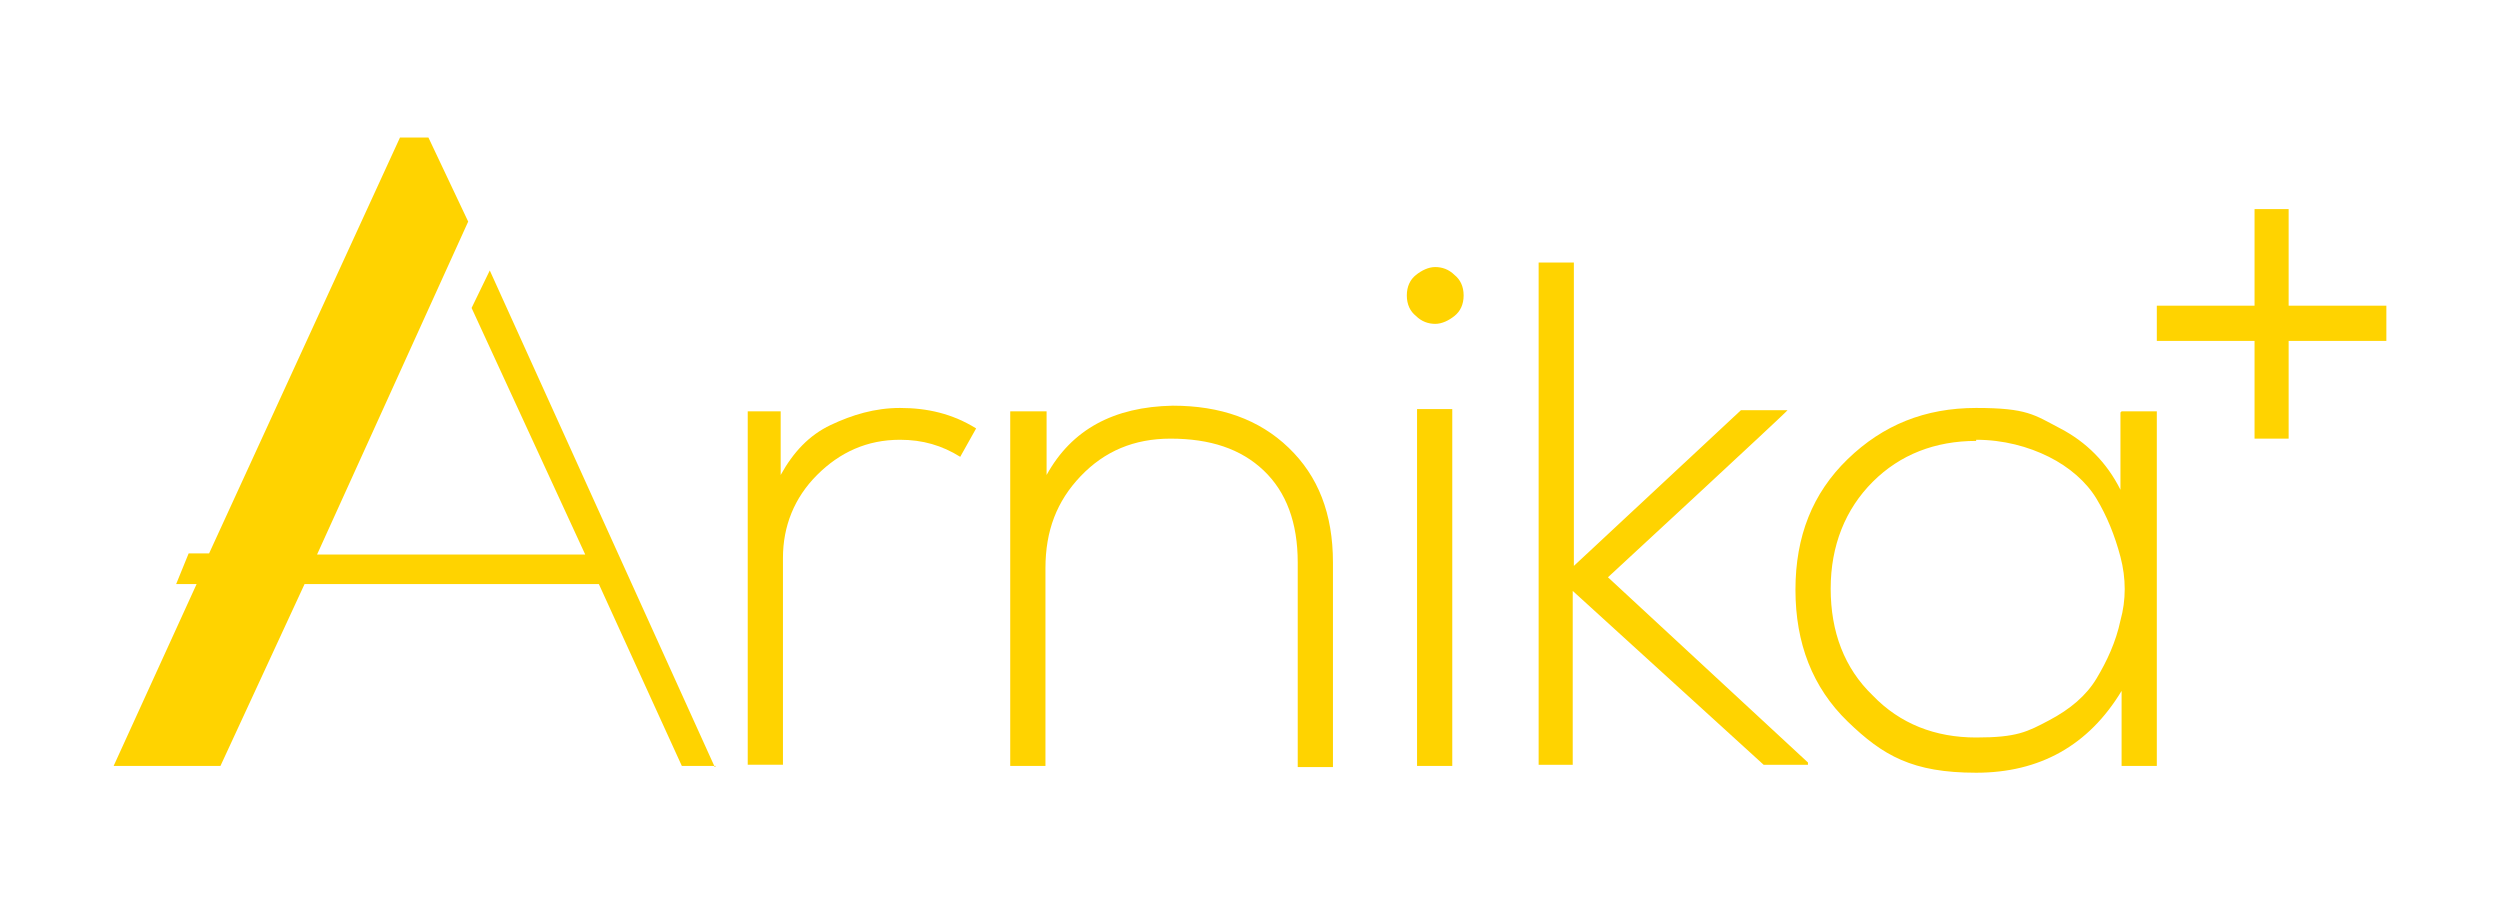 <?xml version="1.0" encoding="UTF-8"?>
<svg id="Layer_1" xmlns="http://www.w3.org/2000/svg" version="1.1" viewBox="0 0 220 80">
  <!-- Generator: Adobe Illustrator 29.2.1, SVG Export Plug-In . SVG Version: 2.1.0 Build 116)  -->
  <defs>
    <style>
      .st0 {
        fill: #ffd300;
      }
    </style>
  </defs>
  <path class="st0" d="M63,67.4h-3l-7.3-16h-25.9l-7.4,16h-9.4l7.3-16h-1.8l1.1-2.7h1.8L35.2,12.1h2.5l3.5,7.4-13.3,29.3h23.6l-10-21.7,1.6-3.3,19.8,43.7h0Z"/>
  <path class="st0" d="M65.8,36.2h2.9v5.6c1.1-2,2.5-3.5,4.4-4.4s3.9-1.5,6.1-1.5c2.4,0,4.6.5,6.7,1.8l-1.4,2.5c-1.6-1-3.3-1.5-5.3-1.5-2.9,0-5.3,1.1-7.3,3.1-2,2-3,4.5-3,7.3v18.2h-3.1v-31.2h0Z"/>
  <path class="st0" d="M89.1,36.2h3v5.6c2.2-4,5.9-6,11.1-6.1,4.2,0,7.6,1.2,10.2,3.7s3.9,5.8,3.9,10.1v18h-3.1v-18c0-3.5-1-6.2-3-8.1-2-1.9-4.7-2.8-8.2-2.8-3.2,0-5.8,1.1-7.9,3.3-2.1,2.2-3.1,4.8-3.1,8.1v17.4h-3.1v-31.2h0Z"/>
  <path class="st0" d="M124.6,27.8c-.5-.4-.8-1-.8-1.8s.3-1.4.8-1.8c.5-.4,1.1-.7,1.7-.7s1.2.2,1.7.7c.5.4.8,1,.8,1.8s-.3,1.4-.8,1.8c-.5.4-1.1.7-1.7.7s-1.2-.2-1.7-.7ZM127.8,36h-3.1v31.4h3.1s0-31.4,0-31.4Z"/>
  <path class="st0" d="M135.5,23.1h3v26.7l14.7-13.7h4.1c0,.1-15.8,14.7-15.8,14.7l17.6,16.3v.2h-3.9l-16.8-15.3v15.3h-3V23.1h0Z"/>
  <path class="st0" d="M186.7,36.2h3.1v31.2h-3.1v-6.6c-2.9,4.8-7.2,7.2-12.8,7.2s-8.2-1.5-11.3-4.5c-3.1-3-4.6-6.9-4.6-11.6s1.5-8.5,4.6-11.5c3.1-3,6.8-4.5,11.3-4.5s5.1.6,7.4,1.8c2.3,1.2,4.1,3,5.3,5.4v-6.8h0ZM173.9,38.8c-3.6,0-6.7,1.2-9.1,3.6-2.4,2.4-3.7,5.6-3.7,9.4s1.2,7,3.7,9.4c2.4,2.5,5.5,3.7,9.1,3.7s4.5-.5,6.4-1.5c1.9-1,3.3-2.2,4.2-3.7s1.7-3.2,2.1-5.1c.5-1.8.5-3.7,0-5.6-.5-1.9-1.2-3.6-2.1-5.1s-2.4-2.8-4.2-3.7-4-1.5-6.4-1.5h0Z"/>
  <polygon class="st0" points="210 26.9 201.4 26.9 201.4 18.4 198.4 18.4 198.4 26.9 189.8 26.9 189.8 30 198.4 30 198.4 38.6 201.4 38.6 201.4 30 210 30 210 26.9"/>
</svg>